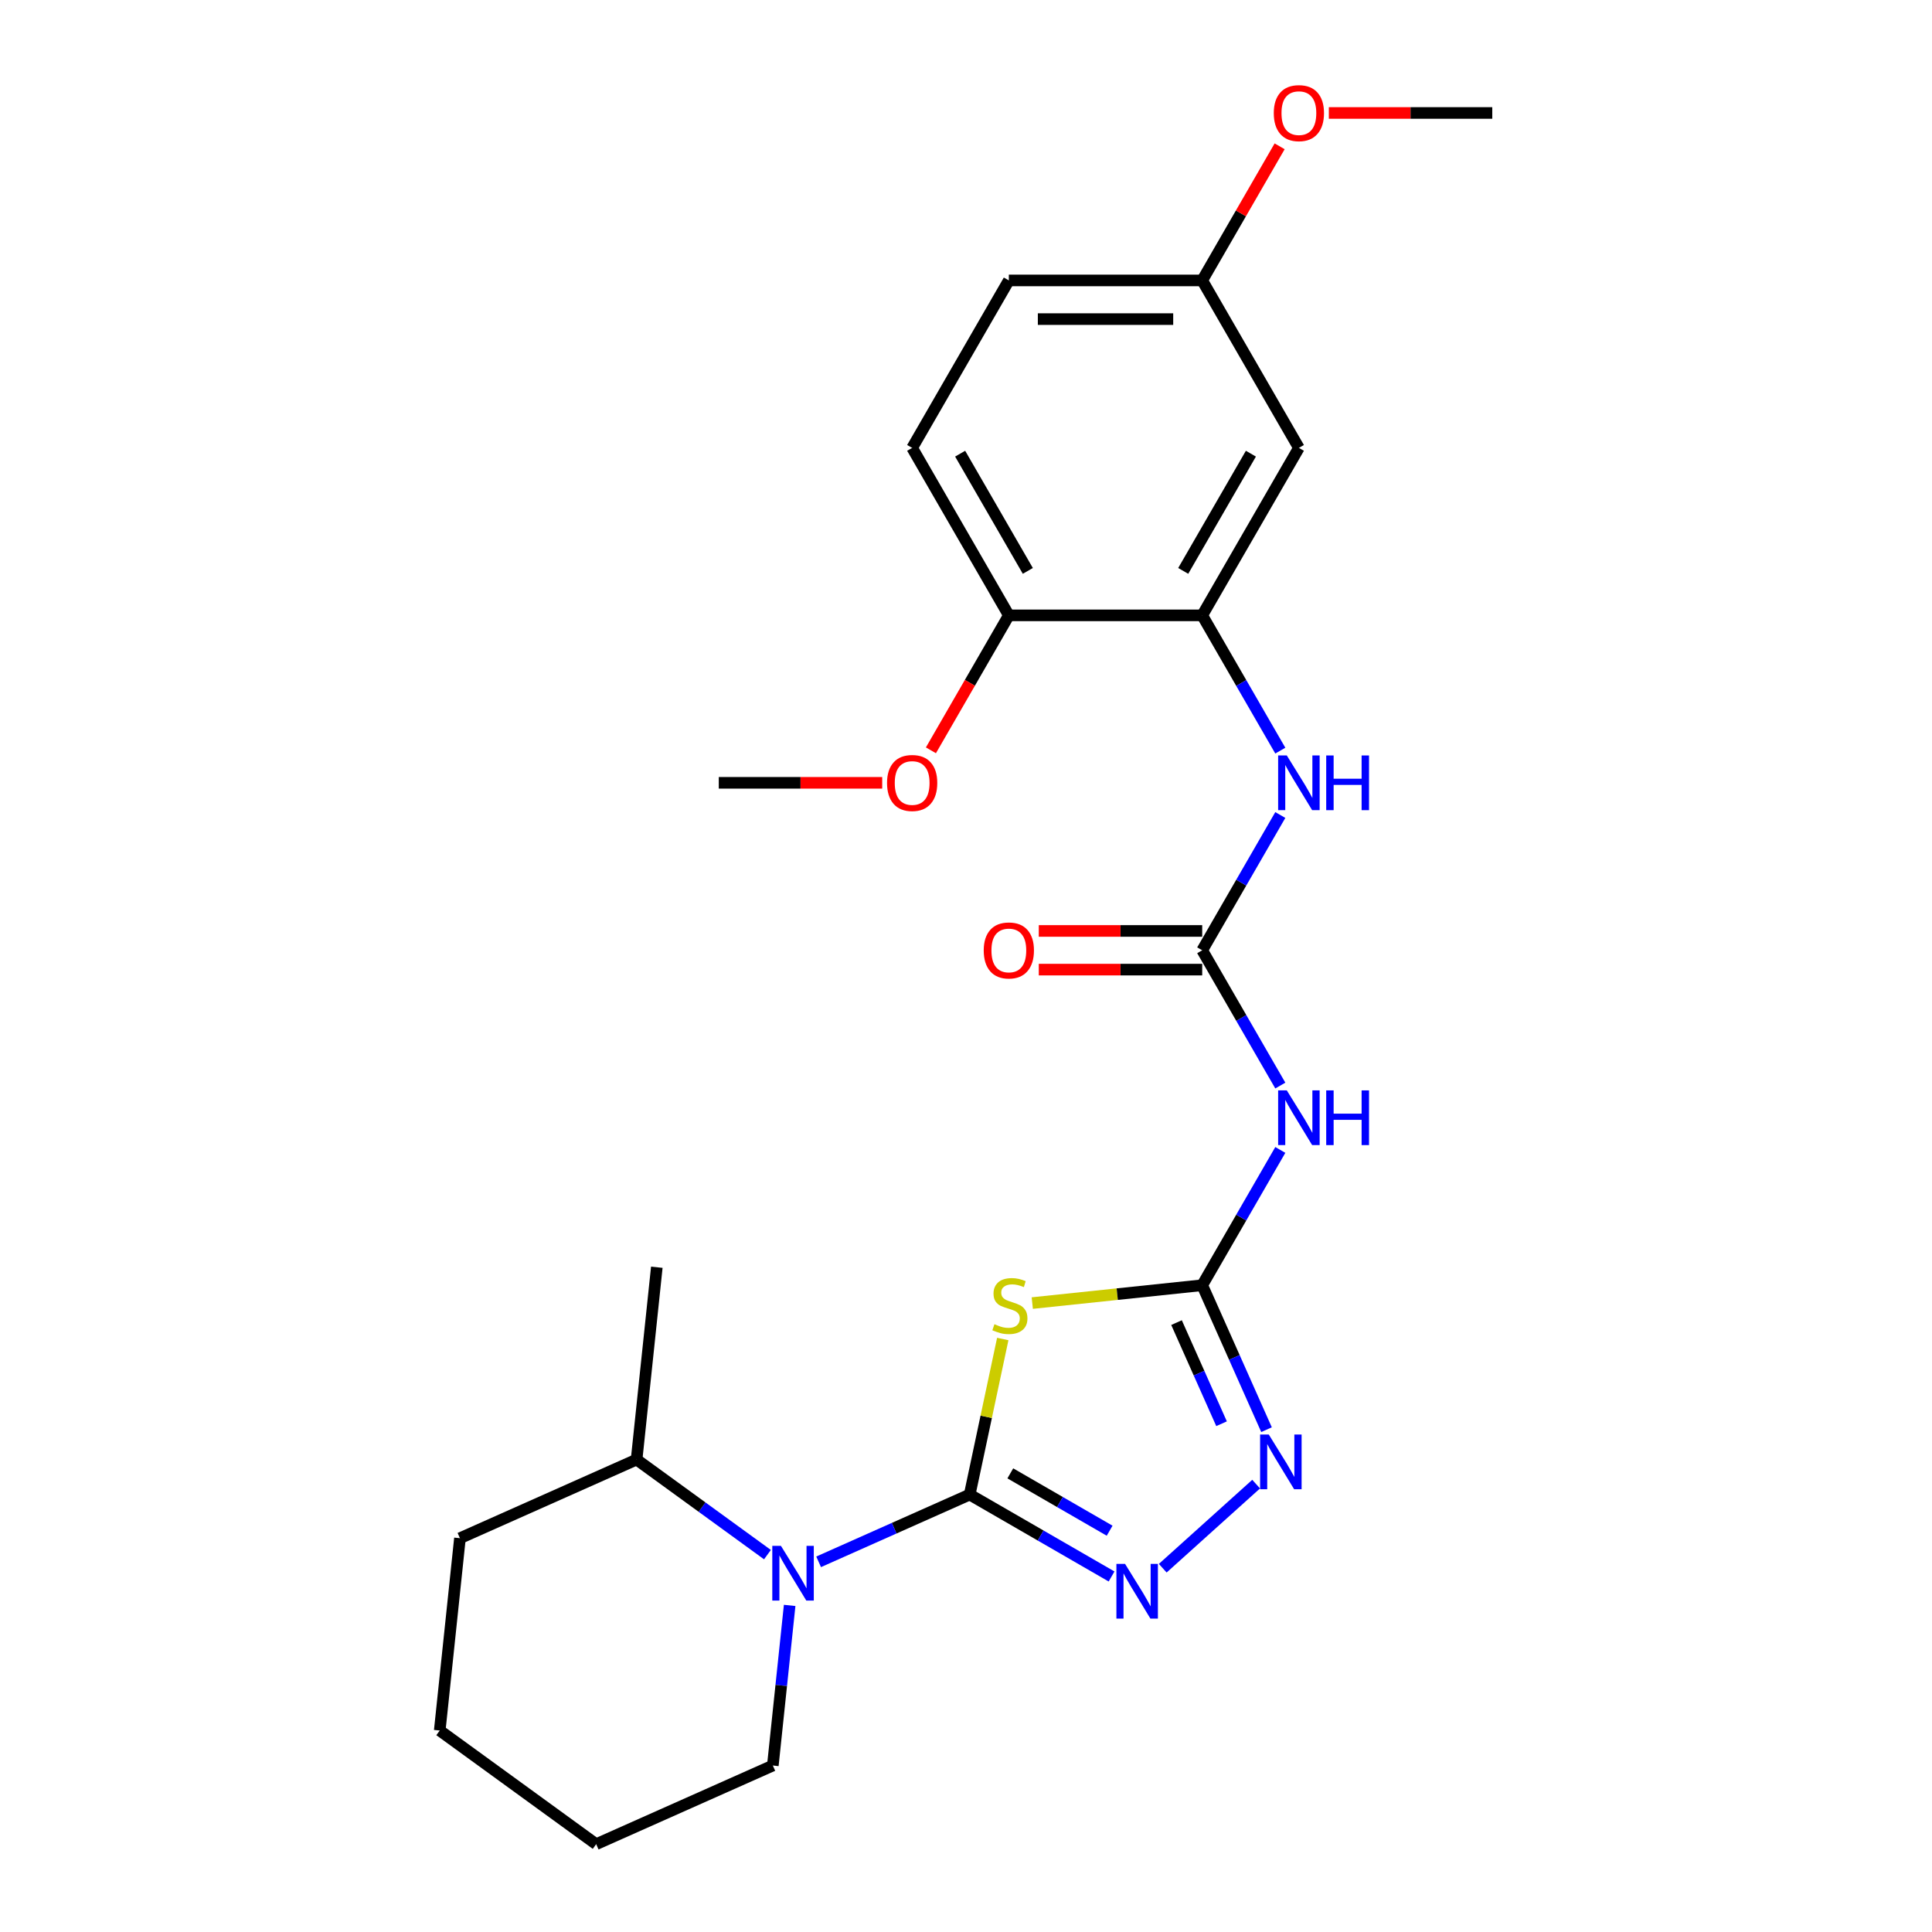 <?xml version='1.0' encoding='iso-8859-1'?>
<svg version='1.1' baseProfile='full'
              xmlns='http://www.w3.org/2000/svg'
                      xmlns:rdkit='http://www.rdkit.org/xml'
                      xmlns:xlink='http://www.w3.org/1999/xlink'
                  xml:space='preserve'
width='1000px' height='1000px' viewBox='0 0 1000 1000'>
<!-- END OF HEADER -->
<rect style='opacity:1.0;fill:#FFFFFF;stroke:none' width='1000' height='1000' x='0' y='0'> </rect>
<path class='bond-0' d='M 501.912,773.586 L 510.469,733.327' style='fill:none;fill-rule:evenodd;stroke:#000000;stroke-width:6px;stroke-linecap:butt;stroke-linejoin:miter;stroke-opacity:1' />
<path class='bond-0' d='M 510.469,733.327 L 519.027,693.067' style='fill:none;fill-rule:evenodd;stroke:#CCCC00;stroke-width:6px;stroke-linecap:butt;stroke-linejoin:miter;stroke-opacity:1' />
<path class='bond-2' d='M 501.912,773.586 L 538.63,794.786' style='fill:none;fill-rule:evenodd;stroke:#000000;stroke-width:6px;stroke-linecap:butt;stroke-linejoin:miter;stroke-opacity:1' />
<path class='bond-2' d='M 538.63,794.786 L 575.349,815.985' style='fill:none;fill-rule:evenodd;stroke:#0000FF;stroke-width:6px;stroke-linecap:butt;stroke-linejoin:miter;stroke-opacity:1' />
<path class='bond-2' d='M 522.936,762.61 L 548.639,777.45' style='fill:none;fill-rule:evenodd;stroke:#000000;stroke-width:6px;stroke-linecap:butt;stroke-linejoin:miter;stroke-opacity:1' />
<path class='bond-2' d='M 548.639,777.45 L 574.342,792.289' style='fill:none;fill-rule:evenodd;stroke:#0000FF;stroke-width:6px;stroke-linecap:butt;stroke-linejoin:miter;stroke-opacity:1' />
<path class='bond-3' d='M 501.912,773.586 L 462.815,790.993' style='fill:none;fill-rule:evenodd;stroke:#000000;stroke-width:6px;stroke-linecap:butt;stroke-linejoin:miter;stroke-opacity:1' />
<path class='bond-3' d='M 462.815,790.993 L 423.719,808.4' style='fill:none;fill-rule:evenodd;stroke:#0000FF;stroke-width:6px;stroke-linecap:butt;stroke-linejoin:miter;stroke-opacity:1' />
<path class='bond-1' d='M 534.304,674.468 L 578.282,669.845' style='fill:none;fill-rule:evenodd;stroke:#CCCC00;stroke-width:6px;stroke-linecap:butt;stroke-linejoin:miter;stroke-opacity:1' />
<path class='bond-1' d='M 578.282,669.845 L 622.261,665.223' style='fill:none;fill-rule:evenodd;stroke:#000000;stroke-width:6px;stroke-linecap:butt;stroke-linejoin:miter;stroke-opacity:1' />
<path class='bond-5' d='M 622.261,665.223 L 642.473,630.215' style='fill:none;fill-rule:evenodd;stroke:#000000;stroke-width:6px;stroke-linecap:butt;stroke-linejoin:miter;stroke-opacity:1' />
<path class='bond-5' d='M 642.473,630.215 L 662.686,595.206' style='fill:none;fill-rule:evenodd;stroke:#0000FF;stroke-width:6px;stroke-linecap:butt;stroke-linejoin:miter;stroke-opacity:1' />
<path class='bond-25' d='M 622.261,665.223 L 638.907,702.61' style='fill:none;fill-rule:evenodd;stroke:#000000;stroke-width:6px;stroke-linecap:butt;stroke-linejoin:miter;stroke-opacity:1' />
<path class='bond-25' d='M 638.907,702.61 L 655.552,739.996' style='fill:none;fill-rule:evenodd;stroke:#0000FF;stroke-width:6px;stroke-linecap:butt;stroke-linejoin:miter;stroke-opacity:1' />
<path class='bond-25' d='M 608.968,684.581 L 620.62,710.752' style='fill:none;fill-rule:evenodd;stroke:#000000;stroke-width:6px;stroke-linecap:butt;stroke-linejoin:miter;stroke-opacity:1' />
<path class='bond-25' d='M 620.62,710.752 L 632.272,736.922' style='fill:none;fill-rule:evenodd;stroke:#0000FF;stroke-width:6px;stroke-linecap:butt;stroke-linejoin:miter;stroke-opacity:1' />
<path class='bond-4' d='M 601.833,811.707 L 650.174,768.181' style='fill:none;fill-rule:evenodd;stroke:#0000FF;stroke-width:6px;stroke-linecap:butt;stroke-linejoin:miter;stroke-opacity:1' />
<path class='bond-12' d='M 397.234,804.675 L 363.369,780.07' style='fill:none;fill-rule:evenodd;stroke:#0000FF;stroke-width:6px;stroke-linecap:butt;stroke-linejoin:miter;stroke-opacity:1' />
<path class='bond-12' d='M 363.369,780.07 L 329.503,755.465' style='fill:none;fill-rule:evenodd;stroke:#000000;stroke-width:6px;stroke-linecap:butt;stroke-linejoin:miter;stroke-opacity:1' />
<path class='bond-15' d='M 408.725,830.958 L 404.37,872.397' style='fill:none;fill-rule:evenodd;stroke:#0000FF;stroke-width:6px;stroke-linecap:butt;stroke-linejoin:miter;stroke-opacity:1' />
<path class='bond-15' d='M 404.37,872.397 L 400.015,913.836' style='fill:none;fill-rule:evenodd;stroke:#000000;stroke-width:6px;stroke-linecap:butt;stroke-linejoin:miter;stroke-opacity:1' />
<path class='bond-6' d='M 662.686,561.882 L 642.473,526.874' style='fill:none;fill-rule:evenodd;stroke:#0000FF;stroke-width:6px;stroke-linecap:butt;stroke-linejoin:miter;stroke-opacity:1' />
<path class='bond-6' d='M 642.473,526.874 L 622.261,491.865' style='fill:none;fill-rule:evenodd;stroke:#000000;stroke-width:6px;stroke-linecap:butt;stroke-linejoin:miter;stroke-opacity:1' />
<path class='bond-8' d='M 622.261,491.865 L 642.473,456.857' style='fill:none;fill-rule:evenodd;stroke:#000000;stroke-width:6px;stroke-linecap:butt;stroke-linejoin:miter;stroke-opacity:1' />
<path class='bond-8' d='M 642.473,456.857 L 662.686,421.848' style='fill:none;fill-rule:evenodd;stroke:#0000FF;stroke-width:6px;stroke-linecap:butt;stroke-linejoin:miter;stroke-opacity:1' />
<path class='bond-11' d='M 622.261,481.856 L 579.968,481.856' style='fill:none;fill-rule:evenodd;stroke:#000000;stroke-width:6px;stroke-linecap:butt;stroke-linejoin:miter;stroke-opacity:1' />
<path class='bond-11' d='M 579.968,481.856 L 537.675,481.856' style='fill:none;fill-rule:evenodd;stroke:#FF0000;stroke-width:6px;stroke-linecap:butt;stroke-linejoin:miter;stroke-opacity:1' />
<path class='bond-11' d='M 622.261,501.874 L 579.968,501.874' style='fill:none;fill-rule:evenodd;stroke:#000000;stroke-width:6px;stroke-linecap:butt;stroke-linejoin:miter;stroke-opacity:1' />
<path class='bond-11' d='M 579.968,501.874 L 537.675,501.874' style='fill:none;fill-rule:evenodd;stroke:#FF0000;stroke-width:6px;stroke-linecap:butt;stroke-linejoin:miter;stroke-opacity:1' />
<path class='bond-7' d='M 622.261,318.507 L 642.473,353.515' style='fill:none;fill-rule:evenodd;stroke:#000000;stroke-width:6px;stroke-linecap:butt;stroke-linejoin:miter;stroke-opacity:1' />
<path class='bond-7' d='M 642.473,353.515 L 662.686,388.524' style='fill:none;fill-rule:evenodd;stroke:#0000FF;stroke-width:6px;stroke-linecap:butt;stroke-linejoin:miter;stroke-opacity:1' />
<path class='bond-9' d='M 622.261,318.507 L 672.305,231.828' style='fill:none;fill-rule:evenodd;stroke:#000000;stroke-width:6px;stroke-linecap:butt;stroke-linejoin:miter;stroke-opacity:1' />
<path class='bond-9' d='M 612.432,295.496 L 647.463,234.821' style='fill:none;fill-rule:evenodd;stroke:#000000;stroke-width:6px;stroke-linecap:butt;stroke-linejoin:miter;stroke-opacity:1' />
<path class='bond-10' d='M 622.261,318.507 L 522.173,318.507' style='fill:none;fill-rule:evenodd;stroke:#000000;stroke-width:6px;stroke-linecap:butt;stroke-linejoin:miter;stroke-opacity:1' />
<path class='bond-14' d='M 672.305,231.828 L 622.261,145.149' style='fill:none;fill-rule:evenodd;stroke:#000000;stroke-width:6px;stroke-linecap:butt;stroke-linejoin:miter;stroke-opacity:1' />
<path class='bond-13' d='M 522.173,318.507 L 472.129,231.828' style='fill:none;fill-rule:evenodd;stroke:#000000;stroke-width:6px;stroke-linecap:butt;stroke-linejoin:miter;stroke-opacity:1' />
<path class='bond-13' d='M 532.002,295.496 L 496.971,234.821' style='fill:none;fill-rule:evenodd;stroke:#000000;stroke-width:6px;stroke-linecap:butt;stroke-linejoin:miter;stroke-opacity:1' />
<path class='bond-17' d='M 522.173,318.507 L 502.007,353.435' style='fill:none;fill-rule:evenodd;stroke:#000000;stroke-width:6px;stroke-linecap:butt;stroke-linejoin:miter;stroke-opacity:1' />
<path class='bond-17' d='M 502.007,353.435 L 481.841,388.364' style='fill:none;fill-rule:evenodd;stroke:#FF0000;stroke-width:6px;stroke-linecap:butt;stroke-linejoin:miter;stroke-opacity:1' />
<path class='bond-19' d='M 329.503,755.465 L 339.966,655.925' style='fill:none;fill-rule:evenodd;stroke:#000000;stroke-width:6px;stroke-linecap:butt;stroke-linejoin:miter;stroke-opacity:1' />
<path class='bond-20' d='M 329.503,755.465 L 238.068,796.175' style='fill:none;fill-rule:evenodd;stroke:#000000;stroke-width:6px;stroke-linecap:butt;stroke-linejoin:miter;stroke-opacity:1' />
<path class='bond-16' d='M 472.129,231.828 L 522.173,145.149' style='fill:none;fill-rule:evenodd;stroke:#000000;stroke-width:6px;stroke-linecap:butt;stroke-linejoin:miter;stroke-opacity:1' />
<path class='bond-18' d='M 622.261,145.149 L 642.3,110.441' style='fill:none;fill-rule:evenodd;stroke:#000000;stroke-width:6px;stroke-linecap:butt;stroke-linejoin:miter;stroke-opacity:1' />
<path class='bond-18' d='M 642.3,110.441 L 662.339,75.732' style='fill:none;fill-rule:evenodd;stroke:#FF0000;stroke-width:6px;stroke-linecap:butt;stroke-linejoin:miter;stroke-opacity:1' />
<path class='bond-27' d='M 622.261,145.149 L 522.173,145.149' style='fill:none;fill-rule:evenodd;stroke:#000000;stroke-width:6px;stroke-linecap:butt;stroke-linejoin:miter;stroke-opacity:1' />
<path class='bond-27' d='M 607.248,165.167 L 537.186,165.167' style='fill:none;fill-rule:evenodd;stroke:#000000;stroke-width:6px;stroke-linecap:butt;stroke-linejoin:miter;stroke-opacity:1' />
<path class='bond-23' d='M 400.015,913.836 L 308.579,954.545' style='fill:none;fill-rule:evenodd;stroke:#000000;stroke-width:6px;stroke-linecap:butt;stroke-linejoin:miter;stroke-opacity:1' />
<path class='bond-21' d='M 456.627,405.186 L 414.334,405.186' style='fill:none;fill-rule:evenodd;stroke:#FF0000;stroke-width:6px;stroke-linecap:butt;stroke-linejoin:miter;stroke-opacity:1' />
<path class='bond-21' d='M 414.334,405.186 L 372.041,405.186' style='fill:none;fill-rule:evenodd;stroke:#000000;stroke-width:6px;stroke-linecap:butt;stroke-linejoin:miter;stroke-opacity:1' />
<path class='bond-22' d='M 687.808,58.47 L 730.101,58.47' style='fill:none;fill-rule:evenodd;stroke:#FF0000;stroke-width:6px;stroke-linecap:butt;stroke-linejoin:miter;stroke-opacity:1' />
<path class='bond-22' d='M 730.101,58.47 L 772.394,58.47' style='fill:none;fill-rule:evenodd;stroke:#000000;stroke-width:6px;stroke-linecap:butt;stroke-linejoin:miter;stroke-opacity:1' />
<path class='bond-26' d='M 238.068,796.175 L 227.606,895.715' style='fill:none;fill-rule:evenodd;stroke:#000000;stroke-width:6px;stroke-linecap:butt;stroke-linejoin:miter;stroke-opacity:1' />
<path class='bond-24' d='M 308.579,954.545 L 227.606,895.715' style='fill:none;fill-rule:evenodd;stroke:#000000;stroke-width:6px;stroke-linecap:butt;stroke-linejoin:miter;stroke-opacity:1' />
<path  class='atom-1' d='M 514.721 685.405
Q 515.041 685.525, 516.361 686.085
Q 517.681 686.645, 519.121 687.005
Q 520.601 687.325, 522.041 687.325
Q 524.721 687.325, 526.281 686.045
Q 527.841 684.725, 527.841 682.445
Q 527.841 680.885, 527.041 679.925
Q 526.281 678.965, 525.081 678.445
Q 523.881 677.925, 521.881 677.325
Q 519.361 676.565, 517.841 675.845
Q 516.361 675.125, 515.281 673.605
Q 514.241 672.085, 514.241 669.525
Q 514.241 665.965, 516.641 663.765
Q 519.081 661.565, 523.881 661.565
Q 527.161 661.565, 530.881 663.125
L 529.961 666.205
Q 526.561 664.805, 524.001 664.805
Q 521.241 664.805, 519.721 665.965
Q 518.201 667.085, 518.241 669.045
Q 518.241 670.565, 519.001 671.485
Q 519.801 672.405, 520.921 672.925
Q 522.081 673.445, 524.001 674.045
Q 526.561 674.845, 528.081 675.645
Q 529.601 676.445, 530.681 678.085
Q 531.801 679.685, 531.801 682.445
Q 531.801 686.365, 529.161 688.485
Q 526.561 690.565, 522.201 690.565
Q 519.681 690.565, 517.761 690.005
Q 515.881 689.485, 513.641 688.565
L 514.721 685.405
' fill='#CCCC00'/>
<path  class='atom-3' d='M 582.331 809.47
L 591.611 824.47
Q 592.531 825.95, 594.011 828.63
Q 595.491 831.31, 595.571 831.47
L 595.571 809.47
L 599.331 809.47
L 599.331 837.79
L 595.451 837.79
L 585.491 821.39
Q 584.331 819.47, 583.091 817.27
Q 581.891 815.07, 581.531 814.39
L 581.531 837.79
L 577.851 837.79
L 577.851 809.47
L 582.331 809.47
' fill='#0000FF'/>
<path  class='atom-4' d='M 404.217 800.136
L 413.497 815.136
Q 414.417 816.616, 415.897 819.296
Q 417.377 821.976, 417.457 822.136
L 417.457 800.136
L 421.217 800.136
L 421.217 828.456
L 417.337 828.456
L 407.377 812.056
Q 406.217 810.136, 404.977 807.936
Q 403.777 805.736, 403.417 805.056
L 403.417 828.456
L 399.737 828.456
L 399.737 800.136
L 404.217 800.136
' fill='#0000FF'/>
<path  class='atom-5' d='M 656.711 742.498
L 665.991 757.498
Q 666.911 758.978, 668.391 761.658
Q 669.871 764.338, 669.951 764.498
L 669.951 742.498
L 673.711 742.498
L 673.711 770.818
L 669.831 770.818
L 659.871 754.418
Q 658.711 752.498, 657.471 750.298
Q 656.271 748.098, 655.911 747.418
L 655.911 770.818
L 652.231 770.818
L 652.231 742.498
L 656.711 742.498
' fill='#0000FF'/>
<path  class='atom-6' d='M 666.045 564.384
L 675.325 579.384
Q 676.245 580.864, 677.725 583.544
Q 679.205 586.224, 679.285 586.384
L 679.285 564.384
L 683.045 564.384
L 683.045 592.704
L 679.165 592.704
L 669.205 576.304
Q 668.045 574.384, 666.805 572.184
Q 665.605 569.984, 665.245 569.304
L 665.245 592.704
L 661.565 592.704
L 661.565 564.384
L 666.045 564.384
' fill='#0000FF'/>
<path  class='atom-6' d='M 686.445 564.384
L 690.285 564.384
L 690.285 576.424
L 704.765 576.424
L 704.765 564.384
L 708.605 564.384
L 708.605 592.704
L 704.765 592.704
L 704.765 579.624
L 690.285 579.624
L 690.285 592.704
L 686.445 592.704
L 686.445 564.384
' fill='#0000FF'/>
<path  class='atom-9' d='M 666.045 391.026
L 675.325 406.026
Q 676.245 407.506, 677.725 410.186
Q 679.205 412.866, 679.285 413.026
L 679.285 391.026
L 683.045 391.026
L 683.045 419.346
L 679.165 419.346
L 669.205 402.946
Q 668.045 401.026, 666.805 398.826
Q 665.605 396.626, 665.245 395.946
L 665.245 419.346
L 661.565 419.346
L 661.565 391.026
L 666.045 391.026
' fill='#0000FF'/>
<path  class='atom-9' d='M 686.445 391.026
L 690.285 391.026
L 690.285 403.066
L 704.765 403.066
L 704.765 391.026
L 708.605 391.026
L 708.605 419.346
L 704.765 419.346
L 704.765 406.266
L 690.285 406.266
L 690.285 419.346
L 686.445 419.346
L 686.445 391.026
' fill='#0000FF'/>
<path  class='atom-12' d='M 509.173 491.945
Q 509.173 485.145, 512.533 481.345
Q 515.893 477.545, 522.173 477.545
Q 528.453 477.545, 531.813 481.345
Q 535.173 485.145, 535.173 491.945
Q 535.173 498.825, 531.773 502.745
Q 528.373 506.625, 522.173 506.625
Q 515.933 506.625, 512.533 502.745
Q 509.173 498.865, 509.173 491.945
M 522.173 503.425
Q 526.493 503.425, 528.813 500.545
Q 531.173 497.625, 531.173 491.945
Q 531.173 486.385, 528.813 483.585
Q 526.493 480.745, 522.173 480.745
Q 517.853 480.745, 515.493 483.545
Q 513.173 486.345, 513.173 491.945
Q 513.173 497.665, 515.493 500.545
Q 517.853 503.425, 522.173 503.425
' fill='#FF0000'/>
<path  class='atom-18' d='M 459.129 405.266
Q 459.129 398.466, 462.489 394.666
Q 465.849 390.866, 472.129 390.866
Q 478.409 390.866, 481.769 394.666
Q 485.129 398.466, 485.129 405.266
Q 485.129 412.146, 481.729 416.066
Q 478.329 419.946, 472.129 419.946
Q 465.889 419.946, 462.489 416.066
Q 459.129 412.186, 459.129 405.266
M 472.129 416.746
Q 476.449 416.746, 478.769 413.866
Q 481.129 410.946, 481.129 405.266
Q 481.129 399.706, 478.769 396.906
Q 476.449 394.066, 472.129 394.066
Q 467.809 394.066, 465.449 396.866
Q 463.129 399.666, 463.129 405.266
Q 463.129 410.986, 465.449 413.866
Q 467.809 416.746, 472.129 416.746
' fill='#FF0000'/>
<path  class='atom-19' d='M 659.305 58.55
Q 659.305 51.75, 662.665 47.95
Q 666.025 44.15, 672.305 44.15
Q 678.585 44.15, 681.945 47.95
Q 685.305 51.75, 685.305 58.55
Q 685.305 65.43, 681.905 69.35
Q 678.505 73.23, 672.305 73.23
Q 666.065 73.23, 662.665 69.35
Q 659.305 65.47, 659.305 58.55
M 672.305 70.03
Q 676.625 70.03, 678.945 67.15
Q 681.305 64.23, 681.305 58.55
Q 681.305 52.99, 678.945 50.19
Q 676.625 47.35, 672.305 47.35
Q 667.985 47.35, 665.625 50.15
Q 663.305 52.95, 663.305 58.55
Q 663.305 64.27, 665.625 67.15
Q 667.985 70.03, 672.305 70.03
' fill='#FF0000'/>
</svg>
